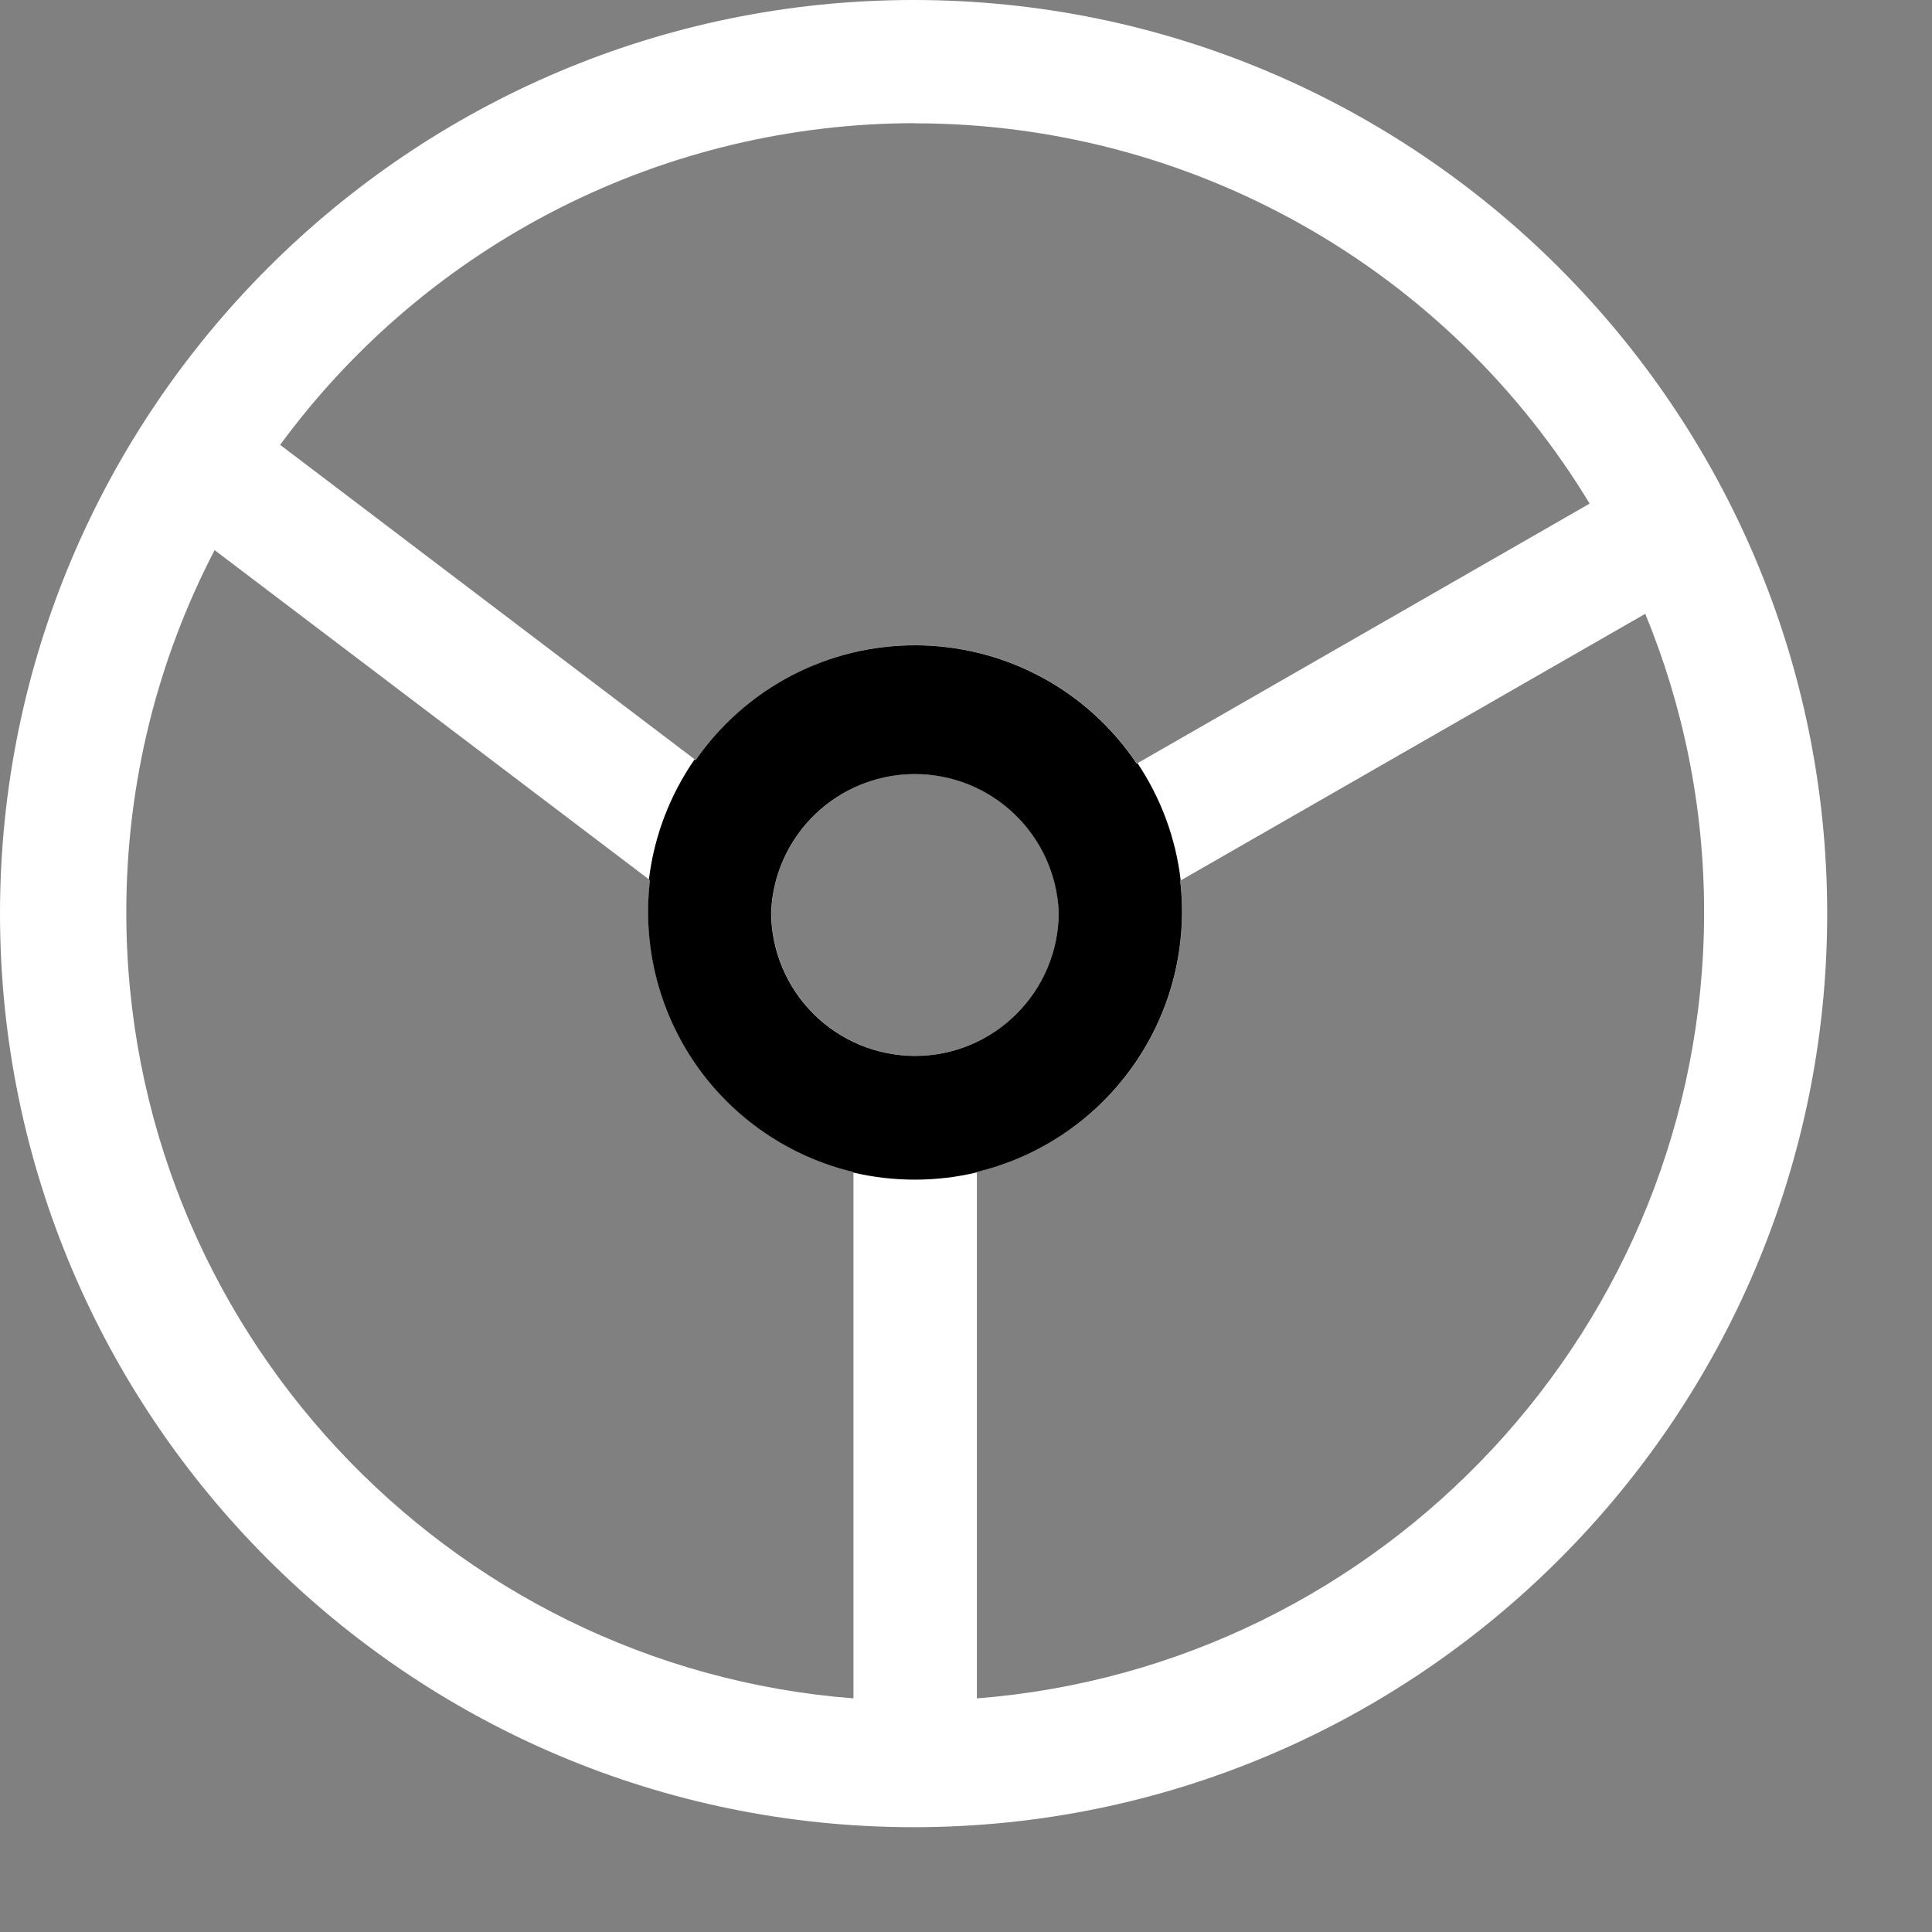 <svg width="24" height="24" viewBox="0 0 24 24" fill="none" xmlns="http://www.w3.org/2000/svg">
<rect x="0" y="0" width="24" height="24" fill="#808080" stroke="none"/>
<path d="M12.135 21.098V14.557C12.926 14.368 13.62 13.895 14.086 13.229C14.552 12.562 14.757 11.747 14.662 10.94L20.438 7.625C20.909 8.768 21.169 10.02 21.169 11.329C21.169 16.474 17.18 20.704 12.135 21.098ZM1.569 11.331C1.569 9.711 1.965 8.181 2.666 6.834L8.076 10.935C7.979 11.743 8.183 12.559 8.649 13.227C9.115 13.895 9.81 14.369 10.602 14.557V21.098C5.556 20.707 1.569 16.476 1.569 11.332M11.368 13.116C10.895 13.115 10.441 12.927 10.106 12.592C9.771 12.257 9.582 11.803 9.581 11.329C9.599 10.868 9.796 10.432 10.129 10.113C10.462 9.793 10.905 9.615 11.367 9.615C11.829 9.615 12.272 9.793 12.605 10.113C12.938 10.432 13.135 10.868 13.153 11.329C13.153 12.313 12.352 13.116 11.368 13.116ZM11.368 1.532C13.054 1.532 14.71 1.967 16.178 2.795C17.646 3.622 18.875 4.815 19.747 6.256L14.123 9.485C13.822 9.036 13.416 8.667 12.941 8.411C12.465 8.155 11.934 8.019 11.394 8.015C10.854 8.011 10.321 8.138 9.841 8.387C9.362 8.636 8.95 8.998 8.643 9.443L3.48 5.526C4.389 4.288 5.577 3.281 6.948 2.586C8.319 1.892 9.834 1.53 11.37 1.53M11.349 0C5.091 0 0 5.093 0 11.351C0 17.607 5.091 22.698 11.349 22.698C17.607 22.698 22.698 17.607 22.698 11.351C22.698 5.093 17.607 0 11.349 0Z" fill="white" style="fill:white;fill-opacity:1;"/>
<path fill-rule="evenodd" clip-rule="evenodd" d="M14.667 10.937C14.605 10.402 14.415 9.906 14.13 9.48L14.121 9.486C13.82 9.037 13.414 8.668 12.939 8.412C12.463 8.156 11.932 8.02 11.392 8.016C10.852 8.012 10.319 8.139 9.839 8.388C9.36 8.637 8.949 8.999 8.641 9.444L8.628 9.434C8.328 9.868 8.127 10.376 8.061 10.926L8.074 10.936C7.978 11.745 8.182 12.56 8.647 13.228C9.113 13.896 9.808 14.37 10.6 14.559V14.566C10.845 14.623 11.101 14.654 11.364 14.654C11.629 14.654 11.886 14.623 12.133 14.564V14.559C12.924 14.369 13.618 13.896 14.084 13.229C14.55 12.563 14.755 11.748 14.661 10.941L14.667 10.937ZM10.104 12.593C10.439 12.928 10.893 13.116 11.367 13.117C12.351 13.117 13.152 12.315 13.152 11.331C13.133 10.869 12.936 10.433 12.603 10.114C12.27 9.794 11.827 9.616 11.365 9.616C10.904 9.616 10.46 9.794 10.127 10.114C9.794 10.433 9.598 10.869 9.579 11.331C9.58 11.804 9.769 12.258 10.104 12.593Z" fill="#9FFFEE" style="fill:#9FFFEE;fill:color(display-p3 0.624 1 0.933);fill-opacity:1;"/>
</svg>
